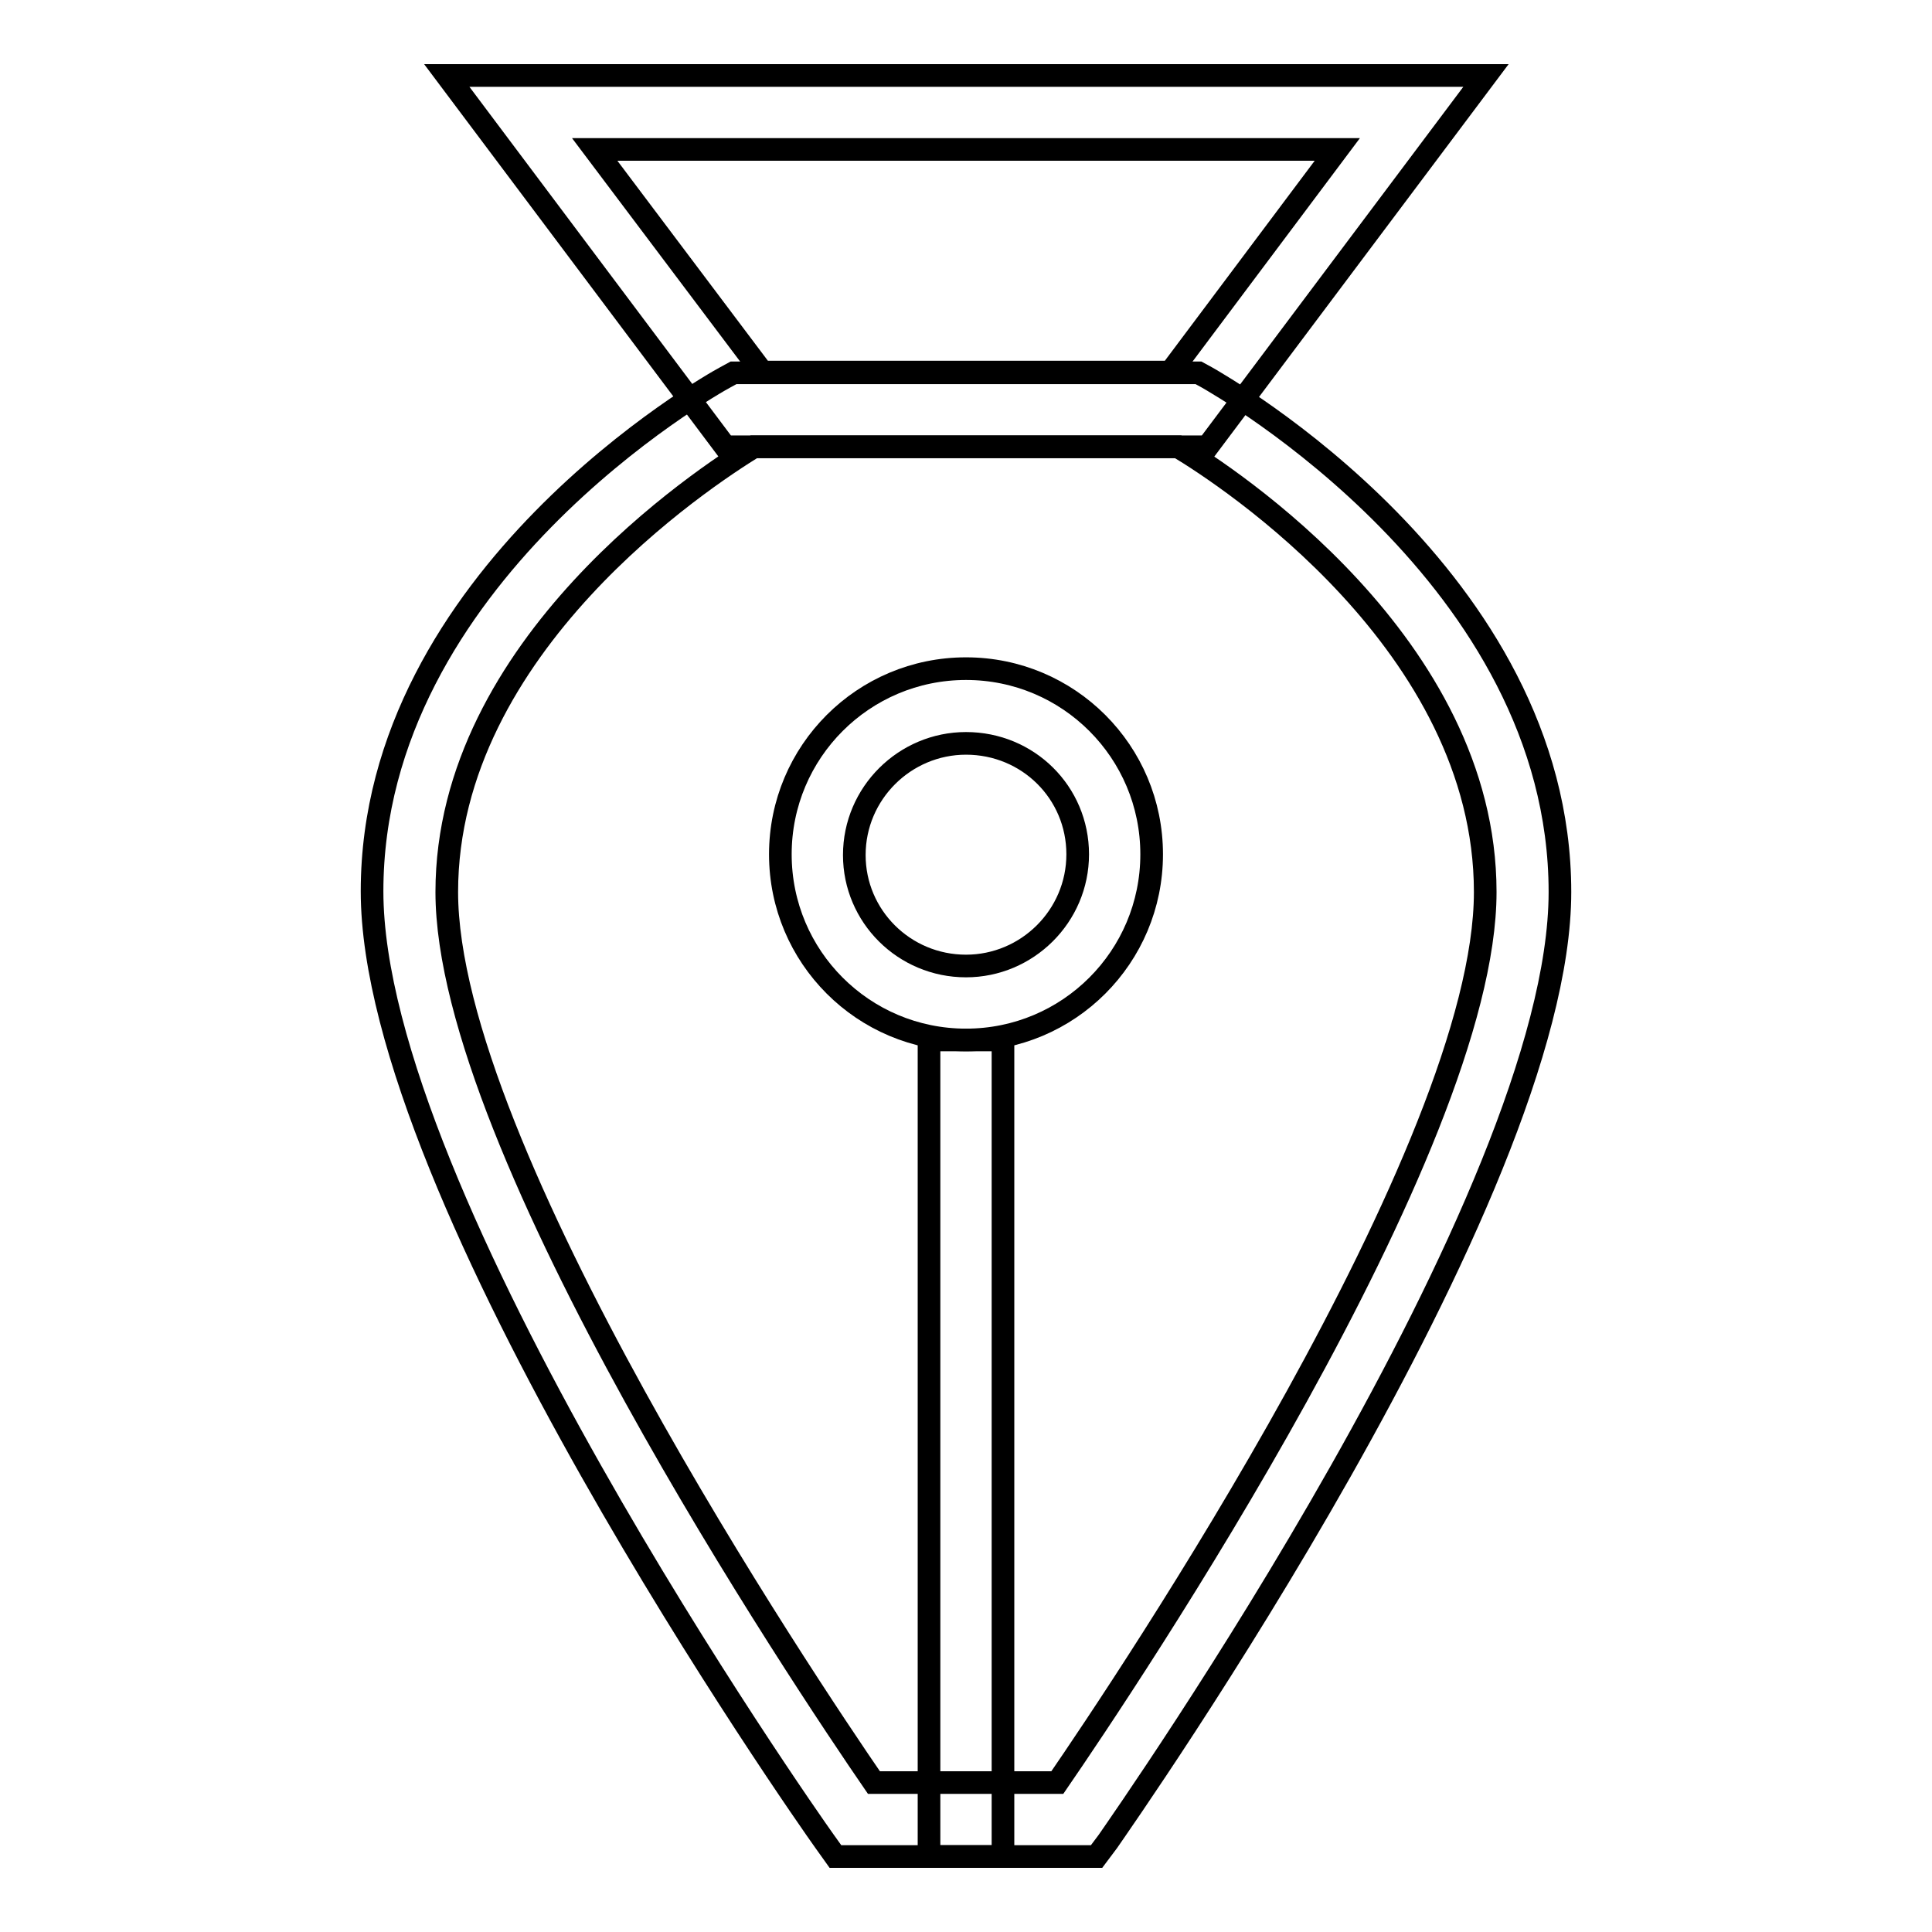 <?xml version="1.0" encoding="utf-8"?>
<!-- Svg Vector Icons : http://www.onlinewebfonts.com/icon -->
<!DOCTYPE svg PUBLIC "-//W3C//DTD SVG 1.1//EN" "http://www.w3.org/Graphics/SVG/1.1/DTD/svg11.dtd">
<svg version="1.1" xmlns="http://www.w3.org/2000/svg" xmlns:xlink="http://www.w3.org/1999/xlink" x="0px" y="0px" viewBox="0 0 256 256" enable-background="new 0 0 256 256" xml:space="preserve">
<g><g><path stroke-width="3" fill-opacity="0" stroke="#000000"  d="M160,59.2H96.1L59.2,10h137.7L160,59.2z M101,49.3h54.1l22.1-29.5H78.8L101,49.3z"/><path stroke-width="3" fill-opacity="0" stroke="#000000"  d="M145.3,246h-34.6l-1.5-2.1c-2.5-3.5-59.9-85.3-59.9-125.8C49.3,76.4,94.2,51,96.1,50l1.1-0.6h61.6l1.1,0.6c1.9,1.1,46.8,26.5,46.8,68.2c0,40.4-57.5,122.3-59.9,125.8L145.3,246z M115.8,236.2h24.3c9-13.1,56.7-84,56.7-118c0-32.8-34.2-55.1-40.7-59H99.9c-6.5,4-40.7,26.3-40.7,59C59.2,152.2,106.8,223.1,115.8,236.2z"/><path stroke-width="3" fill-opacity="0" stroke="#000000"  d="M128,137.8c-13.6,0-24.6-11-24.6-24.6c0-13.6,11-24.6,24.6-24.6c13.6,0,24.6,11,24.6,24.6C152.6,126.8,141.6,137.8,128,137.8z M128,98.5c-8.1,0-14.8,6.6-14.8,14.8c0,8.1,6.6,14.7,14.8,14.7c8.1,0,14.8-6.6,14.8-14.8S136.2,98.5,128,98.5z"/><path stroke-width="3" fill-opacity="0" stroke="#000000"  d="M123.1,137.8h9.8V246h-9.8V137.8L123.1,137.8z"/></g></g>
</svg>